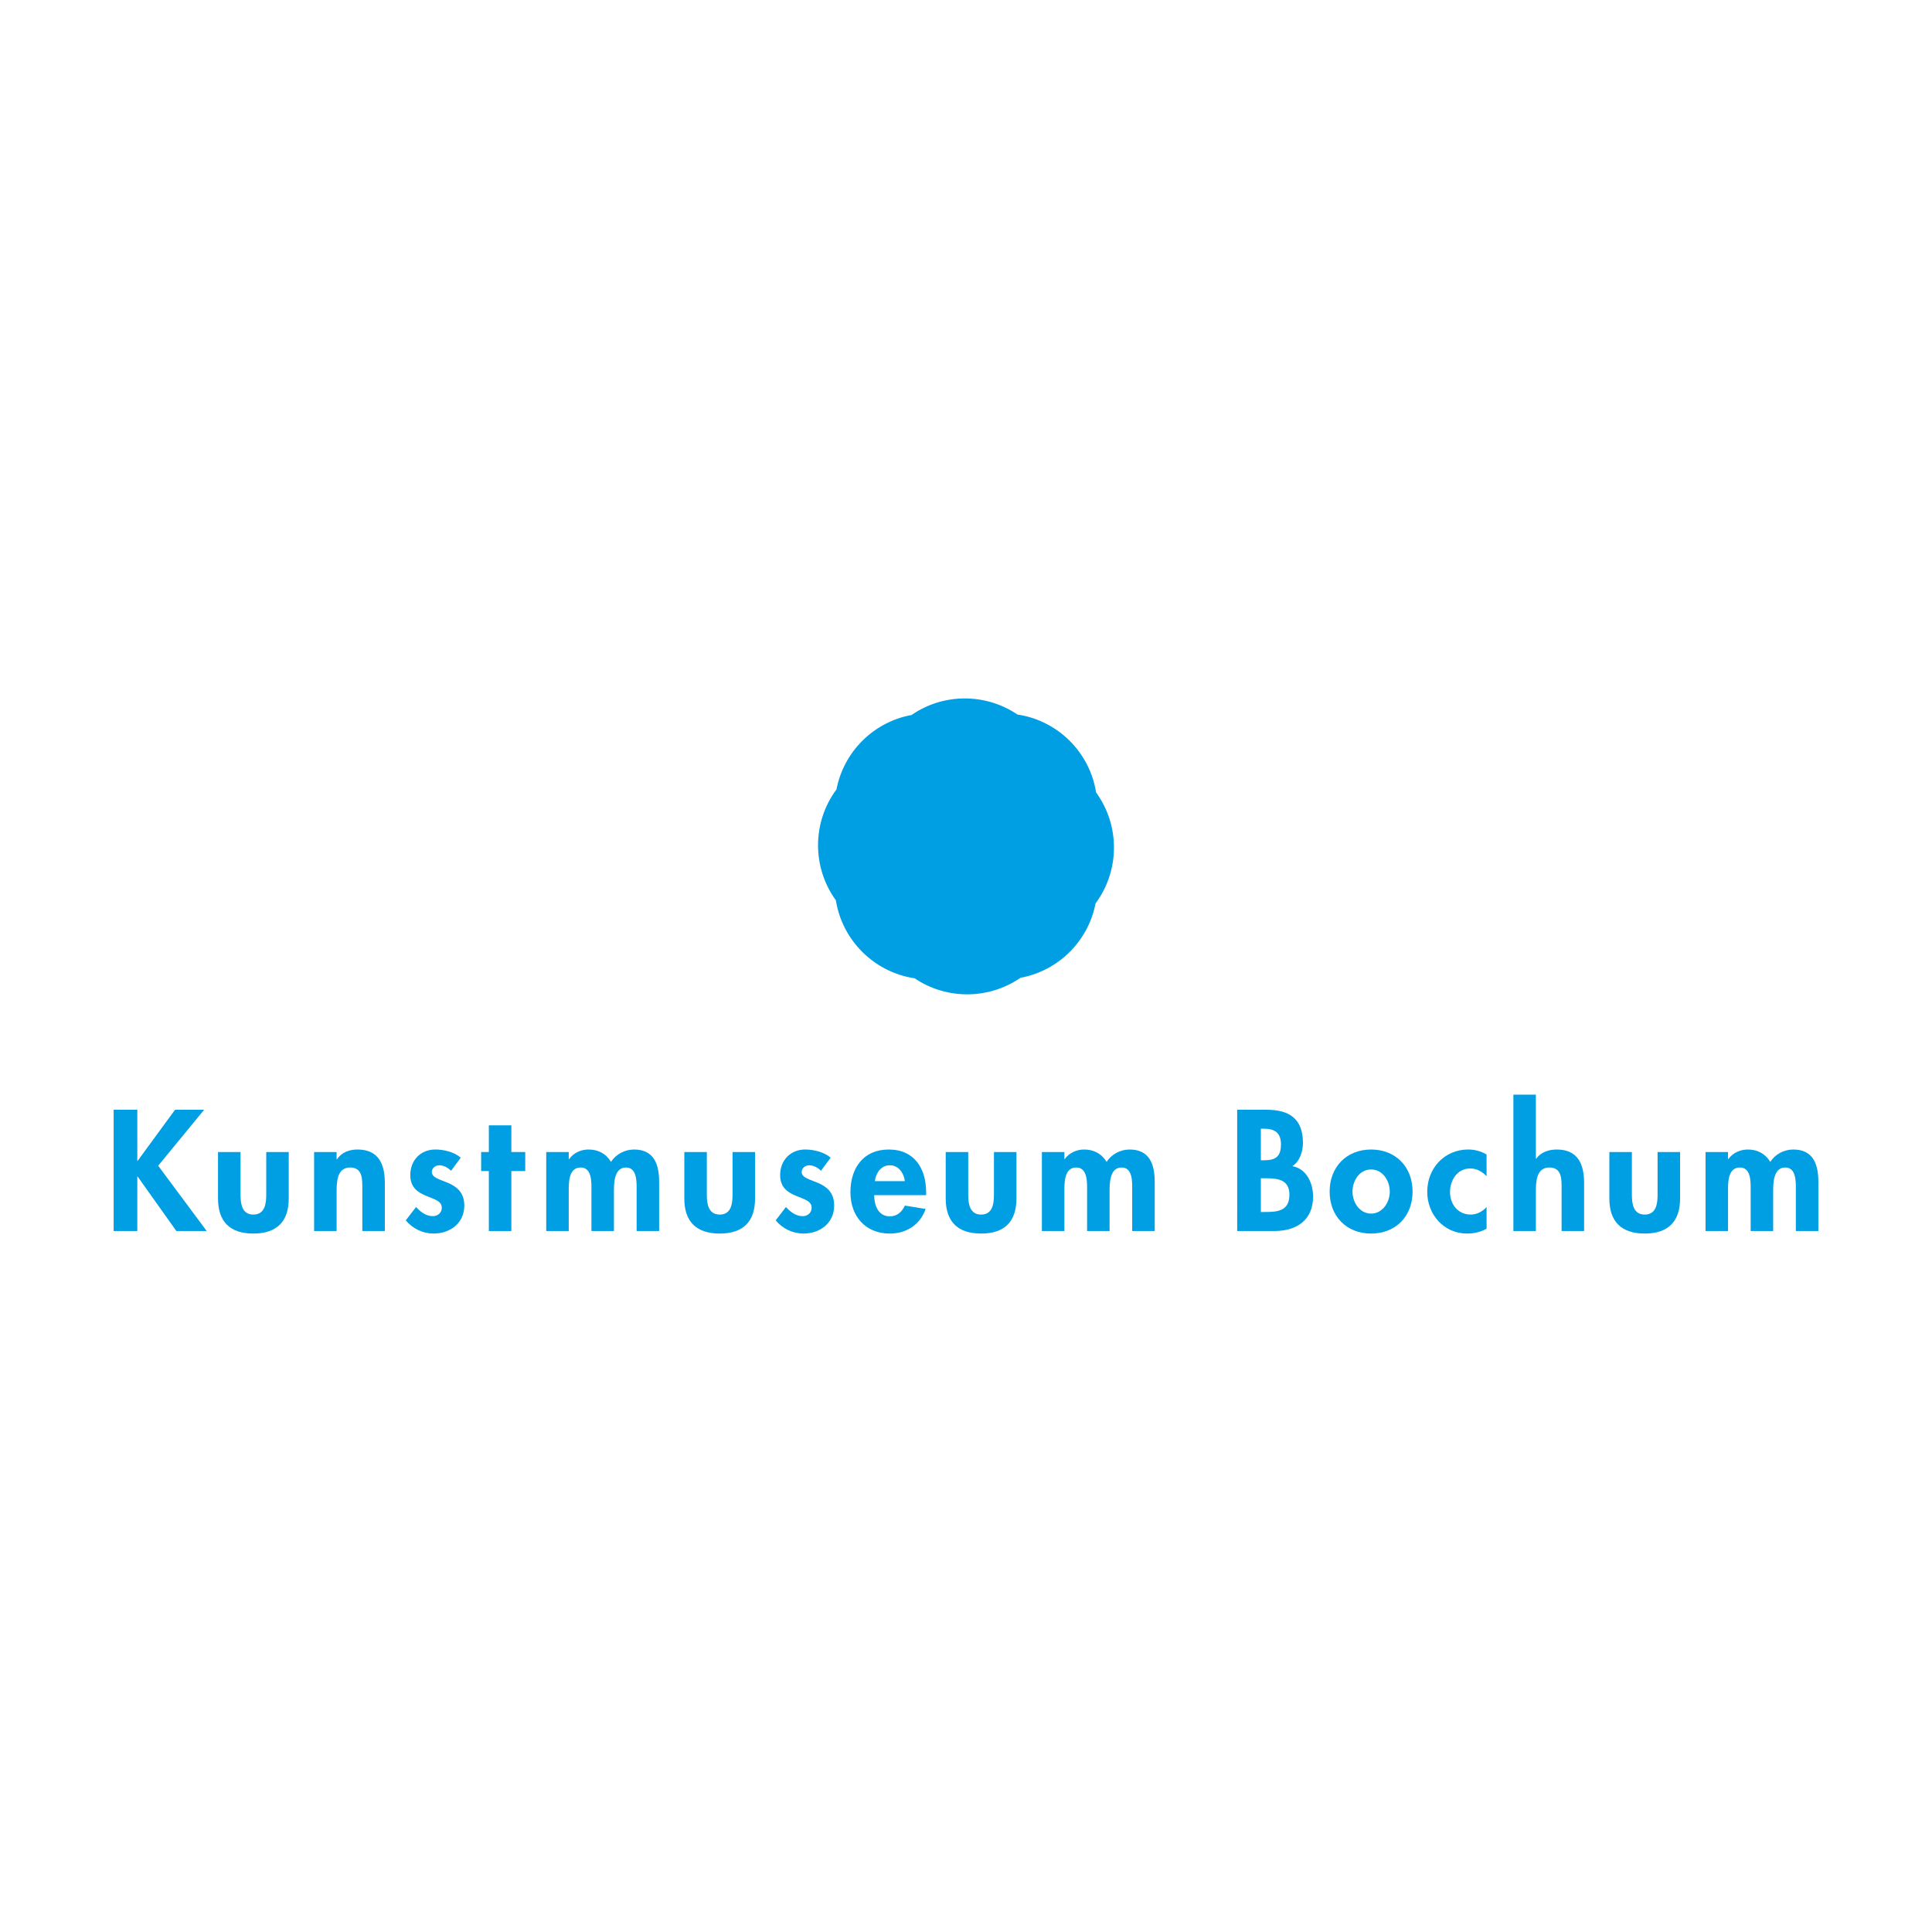<?xml version="1.0" encoding="utf-8"?>
<!-- Generator: Adobe Illustrator 16.0.3, SVG Export Plug-In . SVG Version: 6.00 Build 0)  -->
<!DOCTYPE svg PUBLIC "-//W3C//DTD SVG 1.1//EN" "http://www.w3.org/Graphics/SVG/1.1/DTD/svg11.dtd">
<svg version="1.1" id="Ebene_1" xmlns="http://www.w3.org/2000/svg" xmlns:xlink="http://www.w3.org/1999/xlink" x="0px" y="0px"
	 width="340px" height="340px" viewBox="0 0 340 340" enable-background="new 0 0 340 340" xml:space="preserve">
<g>
	<path fill="#009FE3" d="M192.898,139.465c-1.125-7.089-6.748-12.669-13.846-13.72c-5.618-3.796-13.051-3.78-18.638,0.085
		c-6.664,1.215-11.936,6.442-13.209,13.097c-4.294,5.769-4.317,13.71-0.106,19.511c1.125,7.08,6.756,12.665,13.859,13.725
		c5.613,3.796,13.042,3.763,18.629-0.087c6.666-1.225,11.934-6.439,13.211-13.09C197.089,153.201,197.112,145.27,192.898,139.465"/>
	<g>
		<polyline fill="#009FE3" points="30.805,195.298 35.925,195.298 27.836,205.147 36.377,216.641 31.039,216.641 24.213,207.044 
			24.166,207.044 24.166,216.641 20,216.641 20,195.298 24.166,195.298 24.166,204.302 24.213,204.302 		"/>
		<path fill="#009FE3" d="M42.329,202.737v7.531c0,1.581,0.251,3.477,2.255,3.477c2.004,0,2.271-1.896,2.271-3.477v-7.531h3.958
			v8.19c0,4.039-2.096,6.159-6.23,6.159s-6.216-2.12-6.216-6.159v-8.19"/>
		<path fill="#009FE3" d="M59.238,204.02h0.063c0.815-1.252,2.208-1.724,3.617-1.724c3.737,0,4.807,2.632,4.807,5.858v8.486h-3.961
			v-7.36c0-1.675,0.094-3.82-2.144-3.82c-2.35,0-2.381,2.632-2.381,4.301v6.879h-3.961v-13.904h3.961"/>
		<path fill="#009FE3" d="M79.391,206.025c-0.577-0.534-1.31-0.955-2.099-0.955c-0.657,0-1.299,0.501-1.299,1.176
			c0,1.03,1.442,1.313,2.851,1.923c1.44,0.627,2.865,1.592,2.865,3.994c0,3.083-2.491,4.922-5.402,4.922
			c-1.879,0-3.68-0.852-4.901-2.323l1.815-2.348c0.759,0.86,1.782,1.611,2.943,1.611c0.877,0,1.583-0.594,1.583-1.487
			c0-1.222-1.393-1.502-2.771-2.099c-1.394-0.594-2.773-1.411-2.773-3.648c0-2.6,1.802-4.496,4.414-4.496
			c1.465,0,3.336,0.441,4.464,1.442"/>
		<polyline fill="#009FE3" points="89.99,216.641 86.028,216.641 86.028,206.088 84.671,206.088 84.671,202.737 86.028,202.737 
			86.028,198.043 89.99,198.043 89.99,202.737 92.432,202.737 92.432,206.088 89.99,206.088 		"/>
		<path fill="#009FE3" d="M100.089,203.989h0.063c0.767-1.107,2.114-1.693,3.397-1.693c1.722,0,3.084,0.706,3.978,2.18
			c0.861-1.362,2.443-2.18,4.055-2.18c3.539,0,4.415,2.649,4.415,5.685v8.66h-3.961v-7.313c0-1.347,0.079-3.867-1.877-3.867
			c-2.148,0-2.117,2.914-2.117,4.353v6.827h-3.961v-7.045c0-1.362,0.172-4.135-1.893-4.135c-2.208,0-2.1,2.882-2.1,4.353v6.827
			h-3.96v-13.904h3.96"/>
		<path fill="#009FE3" d="M124.39,202.737v7.531c0,1.581,0.265,3.477,2.271,3.477c2.004,0,2.255-1.896,2.255-3.477v-7.531h3.961
			v8.19c0,4.039-2.084,6.159-6.216,6.159c-4.133,0-6.232-2.12-6.232-6.159v-8.19"/>
		<path fill="#009FE3" d="M144.479,206.025c-0.563-0.534-1.3-0.955-2.094-0.955c-0.646,0-1.304,0.501-1.304,1.176
			c0,1.03,1.454,1.313,2.867,1.923c1.44,0.627,2.85,1.592,2.85,3.994c0,3.083-2.49,4.922-5.404,4.922
			c-1.862,0-3.677-0.852-4.884-2.323l1.8-2.348c0.768,0.86,1.786,1.611,2.942,1.611c0.878,0,1.583-0.594,1.583-1.487
			c0-1.222-1.379-1.502-2.77-2.099c-1.38-0.594-2.773-1.411-2.773-3.648c0-2.6,1.817-4.496,4.416-4.496
			c1.471,0,3.334,0.441,4.477,1.442"/>
		<path fill="#009FE3" d="M153.842,210.33c0,1.753,0.689,3.727,2.754,3.727c1.3,0,2.116-0.783,2.647-1.893l3.652,0.594
			c-0.96,2.771-3.387,4.329-6.299,4.329c-4.304,0-6.934-3.06-6.934-7.272c0-4.212,2.236-7.518,6.732-7.518
			c4.557,0,6.591,3.364,6.591,7.551v0.483 M159.243,207.862c-0.188-1.415-1.096-2.792-2.629-2.792c-1.582,0-2.459,1.346-2.652,2.792
			H159.243z"/>
		<path fill="#009FE3" d="M170.392,202.737v7.531c0,1.581,0.265,3.477,2.271,3.477c2.004,0,2.255-1.896,2.255-3.477v-7.531h3.96
			v8.19c0,4.039-2.083,6.159-6.215,6.159c-4.134,0-6.232-2.12-6.232-6.159v-8.19"/>
		<path fill="#009FE3" d="M187.317,203.989h0.047c0.768-1.107,2.13-1.693,3.398-1.693c1.723,0,3.083,0.706,3.992,2.18
			c0.846-1.362,2.428-2.18,4.04-2.18c3.539,0,4.417,2.649,4.417,5.685v8.66h-3.962v-7.313c0-1.347,0.094-3.867-1.865-3.867
			c-2.146,0-2.115,2.914-2.115,4.353v6.827h-3.96v-7.045c0-1.362,0.157-4.135-1.899-4.135c-2.202,0-2.093,2.882-2.093,4.353v6.827
			h-3.96v-13.904h3.96"/>
		<path fill="#009FE3" d="M217.724,195.298h5.184c3.961,0,6.387,1.568,6.387,5.81c0,1.518-0.533,3.273-1.861,4.118
			c2.518,0.455,3.646,3.005,3.646,5.354c0,4.182-2.943,6.06-6.811,6.06h-6.544 M221.889,204.192h0.502
			c2.034,0,3.036-0.594,3.036-2.802c0-2.177-1.253-2.755-3.005-2.755h-0.533V204.192z M221.889,213.289h0.878
			c2.235,0,4.149-0.281,4.149-3.052c0-2.772-2.256-2.881-4.354-2.881h-0.673V213.289z"/>
		<path fill="#009FE3" d="M248.59,209.706c0,4.303-2.933,7.38-7.299,7.38c-4.354,0-7.297-3.077-7.297-7.38
			c0-4.338,2.974-7.41,7.297-7.41C245.626,202.296,248.59,205.367,248.59,209.706 M238.017,209.706c0,1.862,1.237,3.869,3.274,3.869
			c2.034,0,3.287-2.007,3.287-3.869c0-1.927-1.253-3.9-3.287-3.9C239.254,205.806,238.017,207.778,238.017,209.706"/>
		<path fill="#009FE3" d="M261.614,206.983c-0.86-0.848-1.708-1.349-2.923-1.349c-2.23,0-3.513,2.082-3.513,4.127
			c0,2.183,1.394,3.983,3.663,3.983c1.065,0,2.06-0.534,2.773-1.33v3.819c-1.08,0.595-2.208,0.852-3.429,0.852
			c-4.102,0-7.016-3.364-7.016-7.35c0-4.134,3.023-7.44,7.218-7.44c1.096,0,2.255,0.284,3.227,0.879"/>
		<path fill="#009FE3" d="M270.288,192.637v11.265h0.062c0.815-1.135,2.208-1.606,3.616-1.606c3.743,0,4.808,2.632,4.808,5.858
			v8.486h-3.959v-7.36c0-1.675,0.093-3.82-2.148-3.82c-2.348,0-2.378,2.632-2.378,4.301v6.879h-3.962v-24.003"/>
		<path fill="#009FE3" d="M287.183,202.737v7.531c0,1.581,0.25,3.477,2.268,3.477c2.006,0,2.256-1.896,2.256-3.477v-7.531h3.96v8.19
			c0,4.039-2.096,6.159-6.217,6.159c-4.132,0-6.229-2.12-6.229-6.159v-8.19"/>
		<path fill="#009FE3" d="M304.102,203.989h0.053c0.769-1.107,2.13-1.693,3.399-1.693c1.722,0,3.083,0.706,3.992,2.18
			c0.845-1.362,2.428-2.18,4.04-2.18c3.539,0,4.415,2.649,4.415,5.685v8.66h-3.961v-7.313c0-1.347,0.08-3.867-1.863-3.867
			c-2.16,0-2.129,2.914-2.129,4.353v6.827h-3.961v-7.045c0-1.362,0.171-4.135-1.896-4.135c-2.206,0-2.087,2.882-2.087,4.353v6.827
			h-3.956v-13.904h3.956"/>
	</g>
</g>
</svg>
